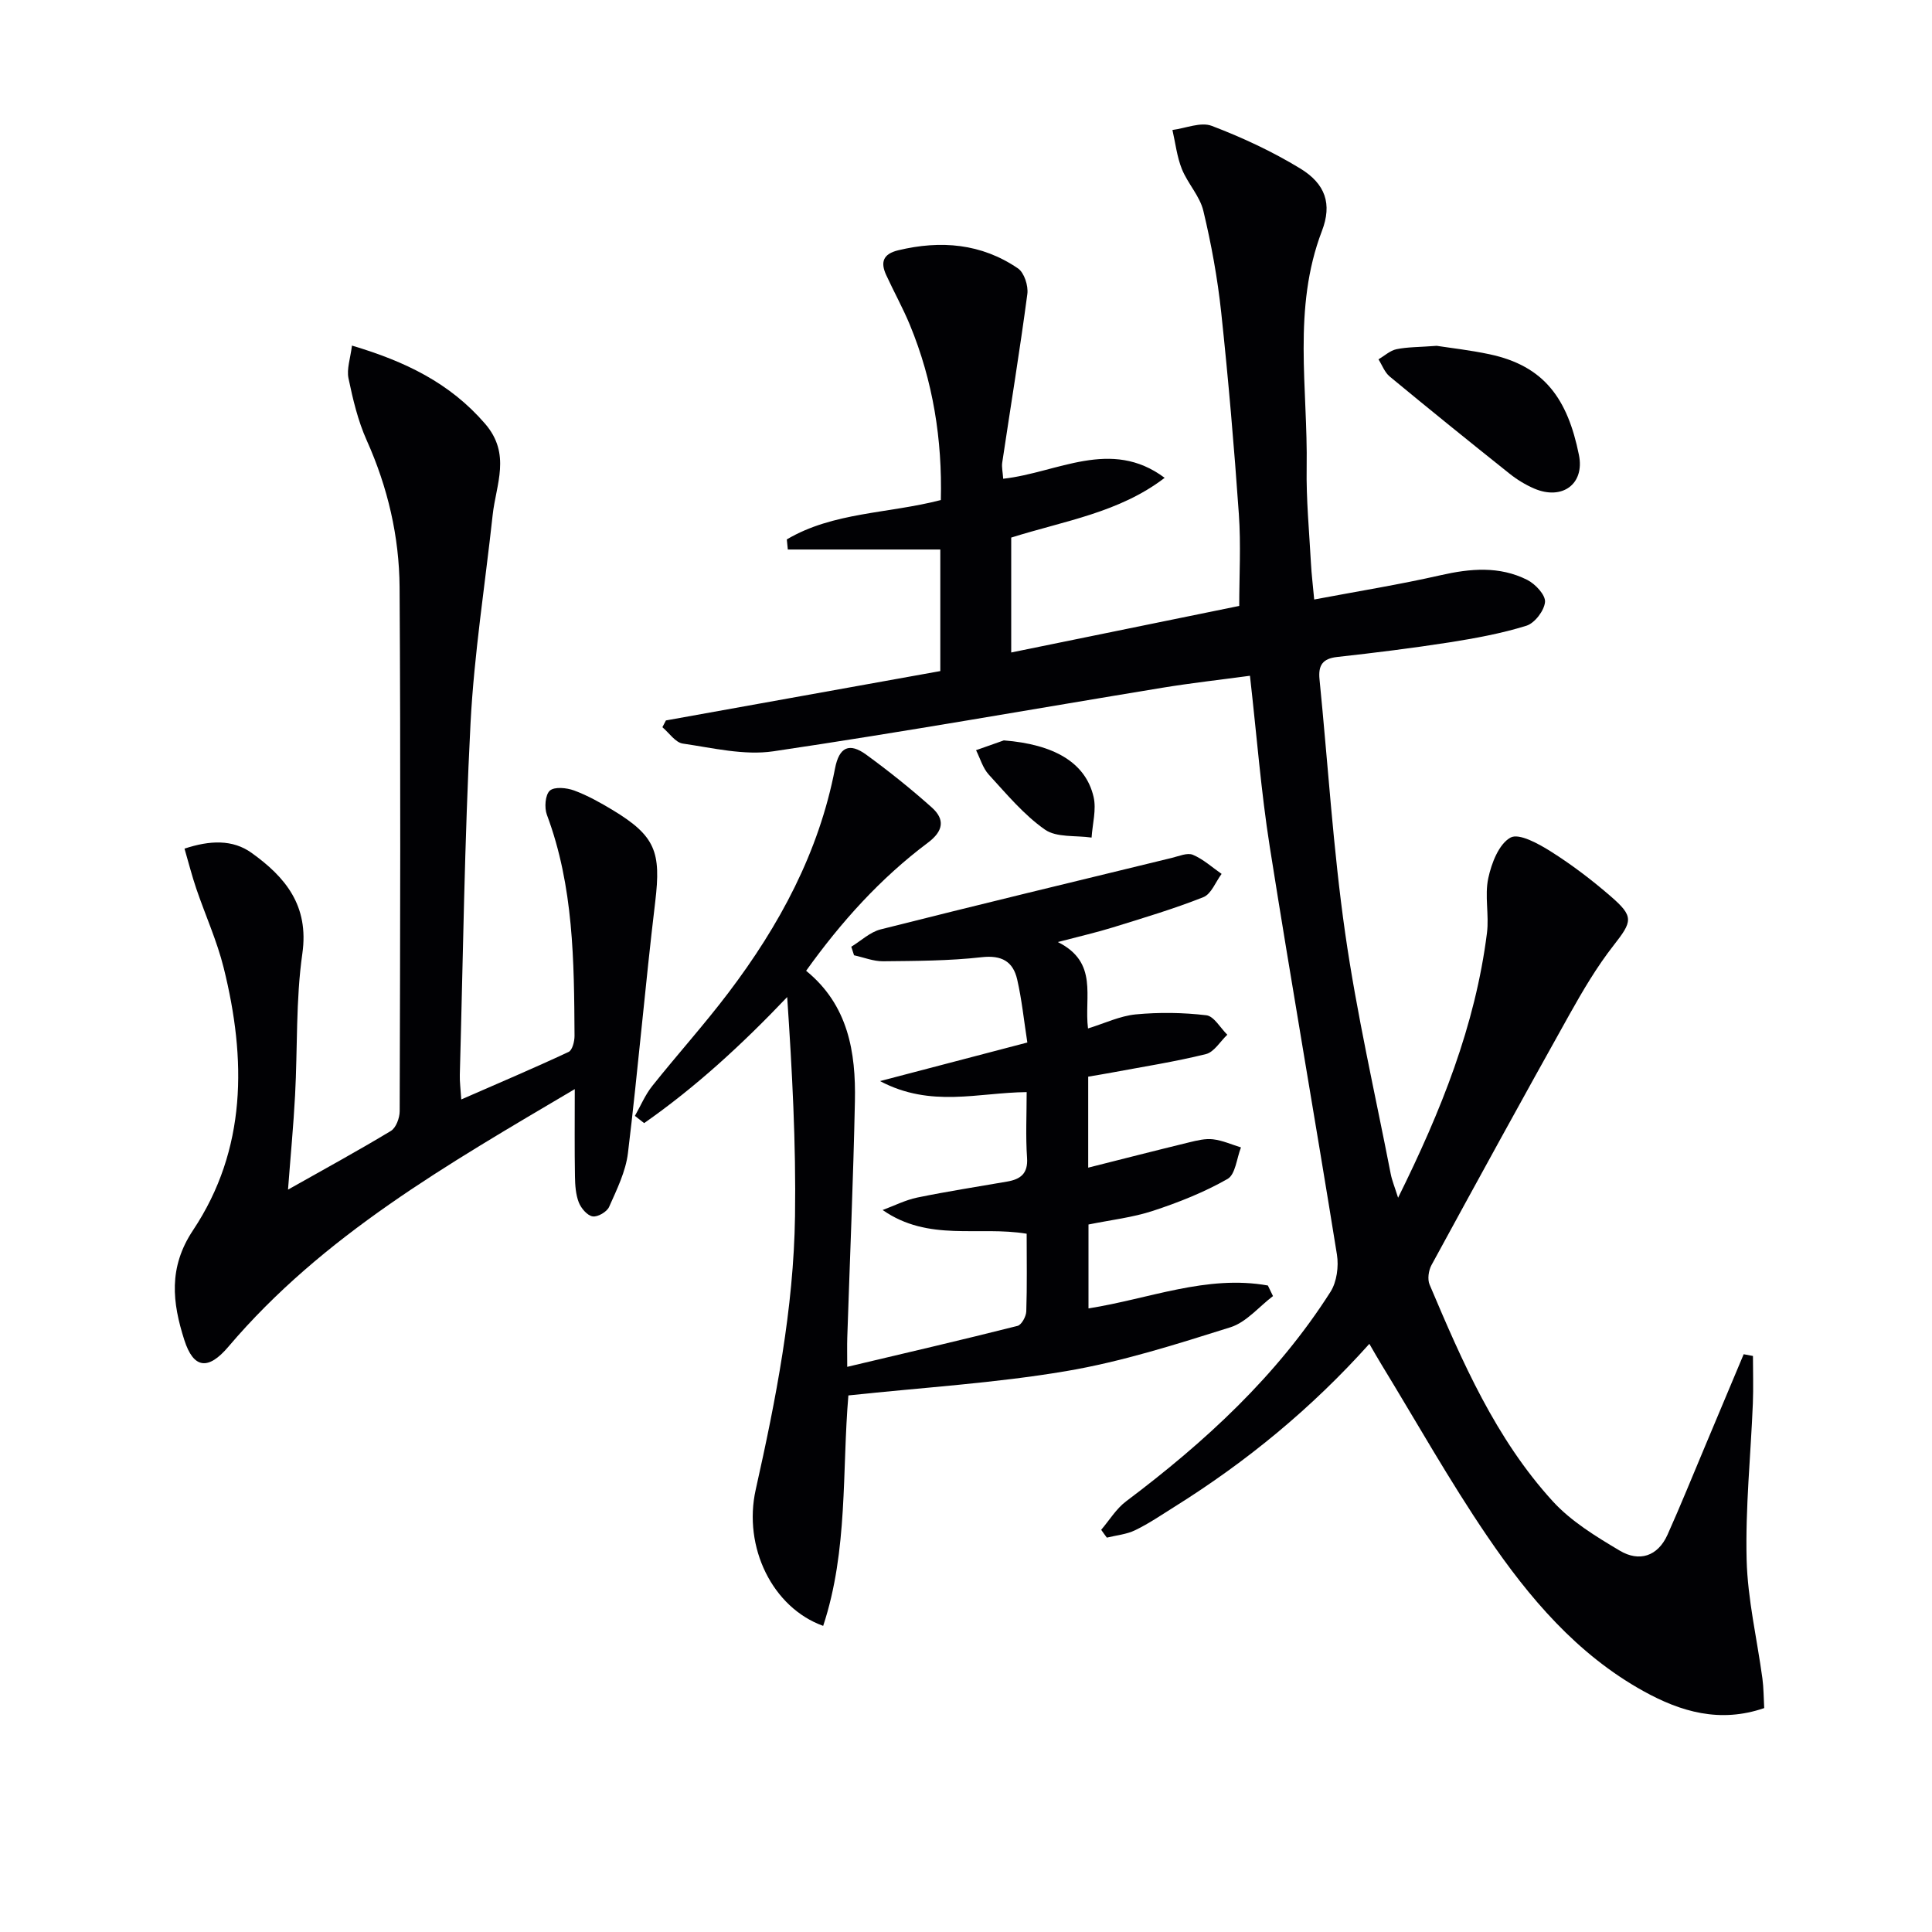 <svg enable-background="new 0 0 400 400" viewBox="0 0 400 400" xmlns="http://www.w3.org/2000/svg"><g fill="#010104"><path d="m227.99 316.73c1.7-1.99 3.11-4.36 5.16-5.9 16.35-12.29 31.26-25.99 42.32-43.38 1.3-2.05 1.72-5.23 1.33-7.69-4.53-28.17-9.46-56.27-13.91-84.45-1.81-11.47-2.7-23.09-4.1-35.4-6.13.83-12.16 1.5-18.13 2.48-26.85 4.41-53.65 9.18-80.56 13.16-6.05.89-12.52-.7-18.73-1.6-1.54-.22-2.83-2.21-4.23-3.39.24-.47.48-.93.73-1.4 18.88-3.4 37.77-6.79 56.81-10.22 0-8.63 0-16.73 0-25.17-10.64 0-21.1 0-31.57 0-.07-.7-.14-1.4-.21-2.09 9.6-5.68 20.92-5.31 31.89-8.15.31-12.48-1.6-24.62-6.41-36.27-1.46-3.52-3.32-6.87-4.91-10.33-1.21-2.63-.66-4.35 2.49-5.11 8.81-2.12 17.23-1.42 24.8 3.75 1.29.88 2.17 3.6 1.94 5.3-1.55 11.66-3.46 23.28-5.2 34.91-.14.94.11 1.95.2 3.34 11.21-1.24 22.29-8.52 33.43-.19-9.41 7.21-20.72 8.89-31.77 12.37v23.79c15.84-3.23 31.57-6.44 47.21-9.64 0-6.26.37-12.67-.08-19.03-.97-13.92-2.17-27.84-3.65-41.72-.76-7.08-2.04-14.13-3.7-21.05-.73-3.06-3.24-5.65-4.45-8.66-1.02-2.55-1.33-5.38-1.95-8.08 2.74-.35 5.86-1.72 8.14-.85 6.31 2.4 12.53 5.3 18.3 8.81 5.26 3.2 6.65 7.37 4.51 12.95-6.14 16.03-2.9 32.58-3.16 48.92-.11 6.63.53 13.28.89 19.92.12 2.28.41 4.56.67 7.46 9.02-1.7 17.64-3.09 26.14-5.02 6.18-1.41 12.21-1.94 17.97.96 1.67.84 3.8 3.12 3.68 4.57-.16 1.8-2.13 4.38-3.85 4.92-5.18 1.61-10.59 2.6-15.97 3.45-7.71 1.2-15.46 2.16-23.22 3.02-3.04.34-3.93 1.75-3.65 4.61 1.75 17.52 2.82 35.13 5.31 52.54 2.39 16.73 6.2 33.26 9.43 49.86.27 1.39.83 2.72 1.53 4.95 8.92-18.01 15.98-35.64 18.4-54.82.47-3.74-.51-7.7.27-11.33.66-3.11 2.2-7.1 4.61-8.42 1.77-.97 5.84 1.3 8.39 2.91 4.34 2.74 8.47 5.89 12.35 9.25 4.88 4.22 4.47 5.2.6 10.16-3.46 4.42-6.35 9.33-9.1 14.24-9.65 17.26-19.15 34.59-28.61 51.96-.6 1.11-.86 2.92-.39 4.03 6.75 15.95 13.67 31.9 25.5 44.86 3.81 4.17 8.95 7.3 13.88 10.23 4 2.38 7.85 1.21 9.88-3.3 2.72-6.06 5.2-12.22 7.78-18.34 2.67-6.34 5.33-12.69 7.99-19.03l1.92.36c0 3.28.11 6.56-.02 9.83-.44 10.78-1.56 21.57-1.29 32.34.21 8.23 2.16 16.41 3.27 24.62.26 1.95.25 3.93.37 6.11-9.17 3.16-17.28.77-25-3.51-13.77-7.63-23.7-19.37-32.34-32.07-7.85-11.53-14.69-23.74-21.97-35.66-.77-1.26-1.49-2.54-2.44-4.17-11.97 13.36-25.44 24.41-40.34 33.73-2.68 1.68-5.31 3.48-8.14 4.85-1.78.87-3.9 1.05-5.87 1.54-.41-.54-.79-1.08-1.17-1.62z"/><path d="m263.56 268.34c-2.92 2.21-5.53 5.43-8.82 6.46-11.2 3.52-22.49 7.13-34.03 9.08-14.69 2.49-29.66 3.38-45.06 5.03-1.34 15.61-.03 32.02-5.22 47.71-10.47-3.75-16.64-16.29-13.96-28.24 4.18-18.67 7.85-37.43 8.13-56.59.22-15.06-.6-30.14-1.62-45.36-9.34 9.81-18.92 18.63-29.62 26.1-.64-.5-1.27-1-1.91-1.5 1.18-2.06 2.11-4.32 3.57-6.16 5.18-6.51 10.77-12.7 15.79-19.33 10.55-13.92 18.72-29.03 22.07-46.43.86-4.46 2.96-5.42 6.47-2.86 4.69 3.42 9.24 7.06 13.56 10.92 2.77 2.47 2.44 4.88-.81 7.31-9.78 7.33-17.9 16.31-25.2 26.51 8.72 7.1 10.31 16.85 10.1 27.03-.34 16.29-1.04 32.58-1.58 48.87-.06 1.8-.01 3.61-.01 6.1 12.16-2.88 23.74-5.57 35.26-8.48.83-.21 1.77-1.94 1.81-2.99.18-5.3.08-10.61.08-16.09-10.01-1.66-20.28 1.74-29.82-4.91 2.39-.88 4.71-2.07 7.17-2.58 6.17-1.27 12.41-2.23 18.62-3.31 2.76-.48 4.34-1.65 4.11-4.93-.31-4.44-.08-8.91-.08-13.59-10.06.09-19.8 3.31-30.36-2.28 10.93-2.86 20.45-5.36 30.5-7.99-.72-4.64-1.15-8.9-2.1-13.04-.85-3.73-3.2-5.09-7.36-4.62-6.75.76-13.59.77-20.4.84-2 .02-4.01-.8-6.02-1.24-.19-.59-.38-1.18-.57-1.77 2.02-1.23 3.89-3.04 6.08-3.59 20.07-5.07 40.2-9.92 60.31-14.81 1.44-.35 3.18-1.12 4.34-.63 2.15.91 3.98 2.59 5.94 3.95-1.24 1.66-2.14 4.17-3.78 4.82-6.12 2.43-12.47 4.31-18.77 6.27-3.3 1.02-6.67 1.79-11.35 3.02 8.46 4.24 5.41 11.28 6.24 17.89 3.44-1.06 6.6-2.59 9.88-2.91 4.84-.46 9.8-.39 14.62.18 1.58.19 2.9 2.62 4.34 4.03-1.47 1.39-2.73 3.59-4.43 4.01-6.42 1.59-12.99 2.61-19.51 3.83-1.6.3-3.21.56-4.86.84v18.84c7.17-1.81 14.05-3.57 20.95-5.25 1.6-.39 3.31-.81 4.89-.62 1.97.23 3.86 1.09 5.79 1.68-.89 2.25-1.14 5.6-2.78 6.53-4.83 2.75-10.11 4.85-15.41 6.59-4.21 1.39-8.71 1.89-13.38 2.84v17.37c12.52-1.96 24.46-7.01 37.14-4.74.37.75.72 1.47 1.06 2.19z"/><path d="m119 225.49c-26.43 15.63-52.17 30.31-71.73 53.35-4.14 4.88-7.2 4.59-9.12-1.44-2.45-7.68-3.35-14.94 1.82-22.7 11.16-16.76 11.03-35.45 6.35-54.29-1.39-5.61-3.82-10.95-5.69-16.45-.89-2.62-1.57-5.31-2.43-8.26 5.23-1.73 9.96-1.94 13.89.88 6.98 5 11.92 10.91 10.51 20.83-1.38 9.67-.98 19.59-1.51 29.39-.33 6.25-.93 12.49-1.46 19.5 7.53-4.25 14.5-8.05 21.29-12.15 1.07-.64 1.82-2.68 1.83-4.07.1-36.16.21-72.33-.02-108.49-.07-10.52-2.45-20.71-6.81-30.43-1.81-4.04-2.86-8.48-3.77-12.84-.4-1.92.39-4.1.72-6.77 11.04 3.29 20.26 7.72 27.57 16.19 5.43 6.3 2.25 12.52 1.56 18.89-1.56 14.36-3.83 28.68-4.58 43.07-1.25 24.26-1.55 48.56-2.22 72.85-.04 1.43.16 2.88.3 5.08 7.77-3.4 15.06-6.49 22.22-9.84.78-.36 1.24-2.19 1.23-3.34-.09-15.47-.18-30.94-5.72-45.75-.55-1.47-.36-4.12.6-5 .95-.86 3.48-.61 5.03-.04 2.79 1.03 5.44 2.52 8 4.06 8.85 5.36 10.03 8.67 8.8 18.96-2.08 17.32-3.55 34.72-5.65 52.04-.46 3.83-2.3 7.55-3.9 11.15-.45 1.03-2.37 2.15-3.42 1.97-1.11-.18-2.39-1.69-2.86-2.9-.64-1.65-.76-3.56-.79-5.36-.1-5.66-.04-11.32-.04-18.09z"/><path d="m297.46 71.6c2.78.43 6.91.89 10.95 1.75 11.31 2.41 16.14 9.2 18.49 20.84 1.23 6.05-3.48 9.44-9.26 6.96-1.81-.78-3.56-1.85-5.1-3.08-8.33-6.64-16.61-13.33-24.82-20.12-1.04-.86-1.56-2.35-2.32-3.55 1.24-.73 2.4-1.82 3.73-2.1 2.27-.47 4.63-.42 8.33-.7z"/><path d="m207.83 153.29c10.33.81 16.91 4.54 18.58 11.68.62 2.64-.23 5.62-.41 8.44-3.28-.48-7.25.04-9.67-1.66-4.38-3.07-7.94-7.37-11.61-11.37-1.24-1.35-1.78-3.35-2.64-5.06 1.91-.68 3.83-1.35 5.75-2.03z"/></g></svg>